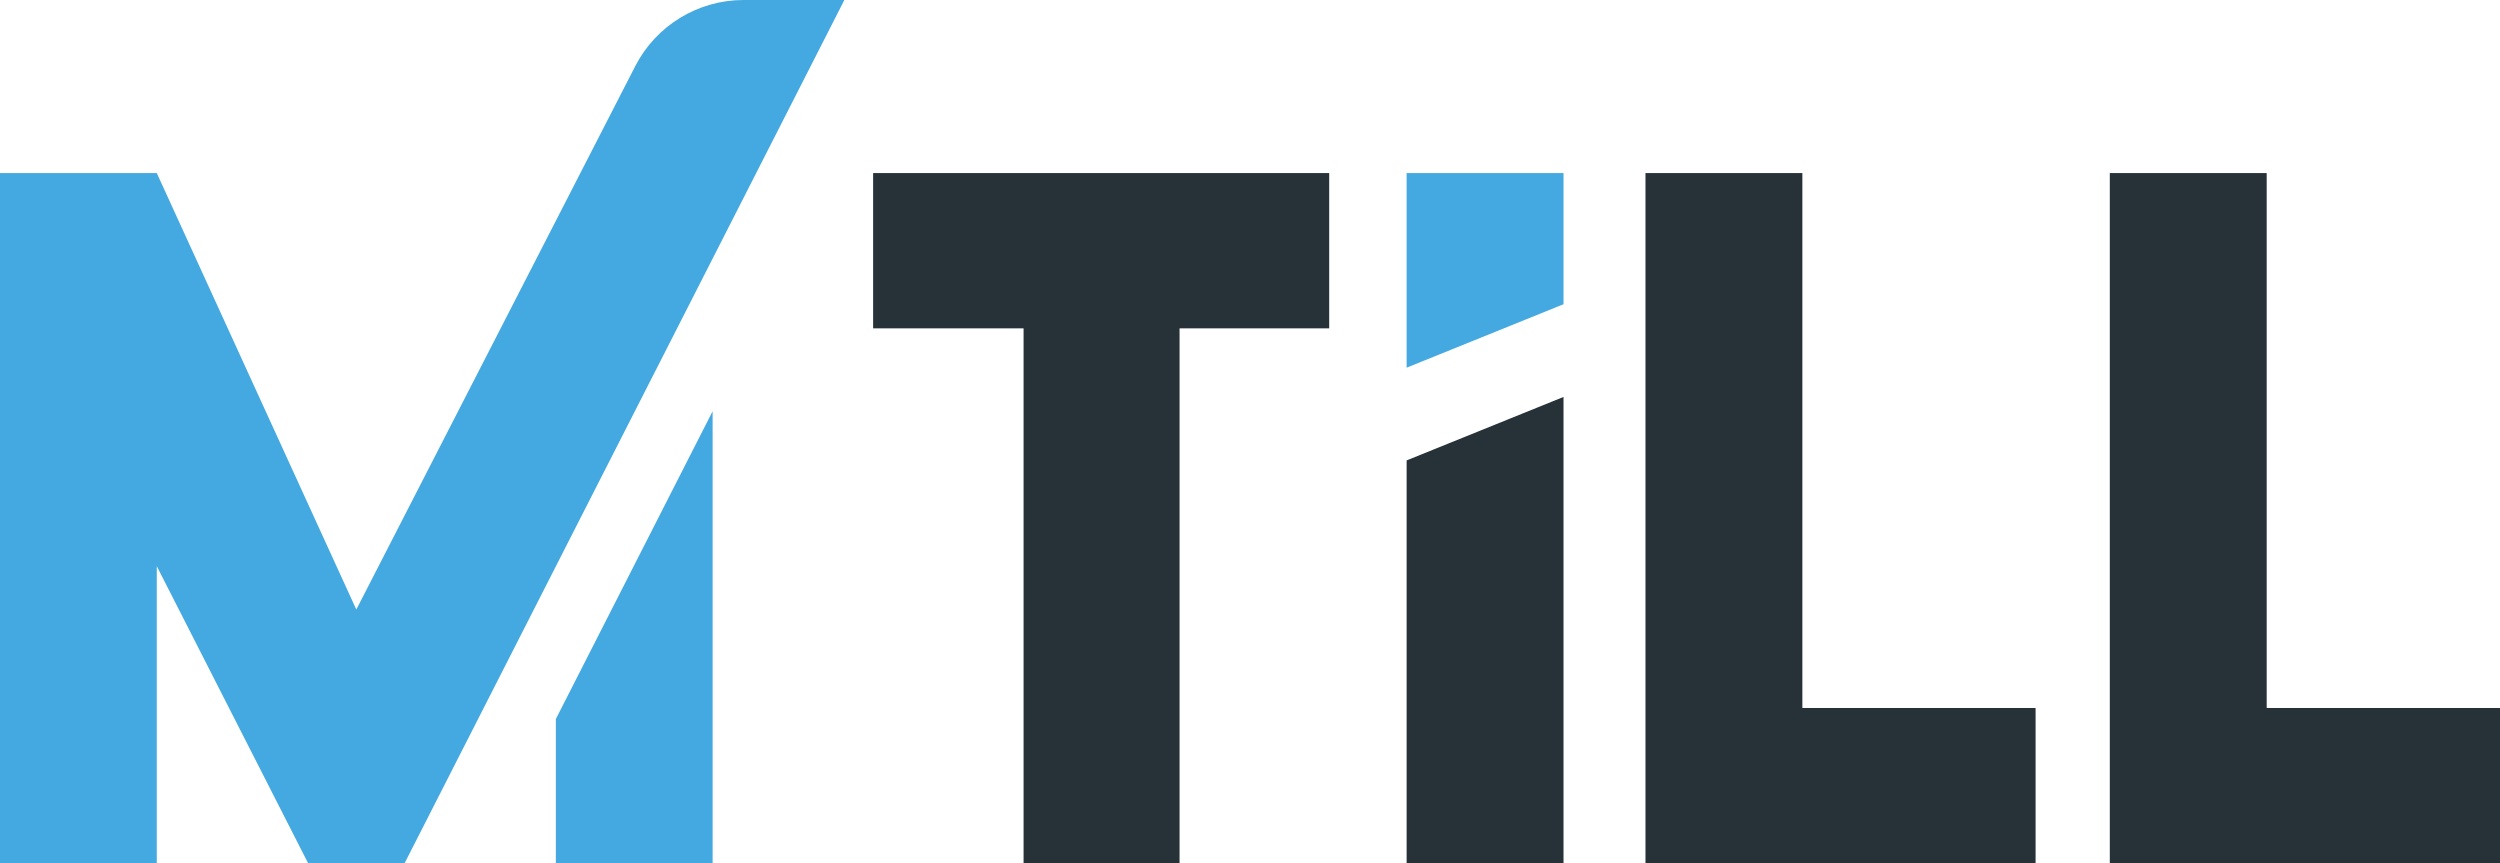 <?xml version="1.0" encoding="UTF-8"?>
<svg id="Layer_1" data-name="Layer 1" xmlns="http://www.w3.org/2000/svg" width="248.59" height="85.84" viewBox="0 0 248.59 85.84">
  <defs>
    <style>
      .cls-1 {
        fill: #263238;
      }

      .cls-2 {
        fill: #44a9e0;
      }
    </style>
  </defs>
  <polygon class="cls-1" points="139.87 85.84 139.87 45.78 155.47 39.47 155.47 85.84 139.87 85.84"/>
  <polygon class="cls-2" points="139.87 17.21 155.47 17.21 155.47 30.25 139.87 36.56 139.87 17.21"/>
  <polygon class="cls-2" points="70.86 40.89 70.86 85.84 55.27 85.84 55.27 71.5 70.86 40.89"/>
  <path class="cls-2" d="M40.24,85.84h-9.6l-15.05-29.54v29.54H0V17.21h15.59l19.84,43.4L63.17,6.57C65.24,2.54,69.4,0,73.93,0h10.03s-43.73,85.84-43.73,85.84Z"/>
  <polygon class="cls-1" points="101.78 85.84 101.78 32.65 86.82 32.65 86.82 17.21 132.17 17.21 132.17 32.65 117.29 32.65 117.29 85.84 101.78 85.84"/>
  <polygon class="cls-1" points="163.62 85.84 163.62 17.21 179.22 17.21 179.22 70.4 202.41 70.4 202.41 85.84 163.62 85.84"/>
  <polygon class="cls-1" points="209.79 85.84 209.79 17.21 225.39 17.21 225.39 70.4 248.59 70.4 248.59 85.84 209.79 85.84"/>
</svg>